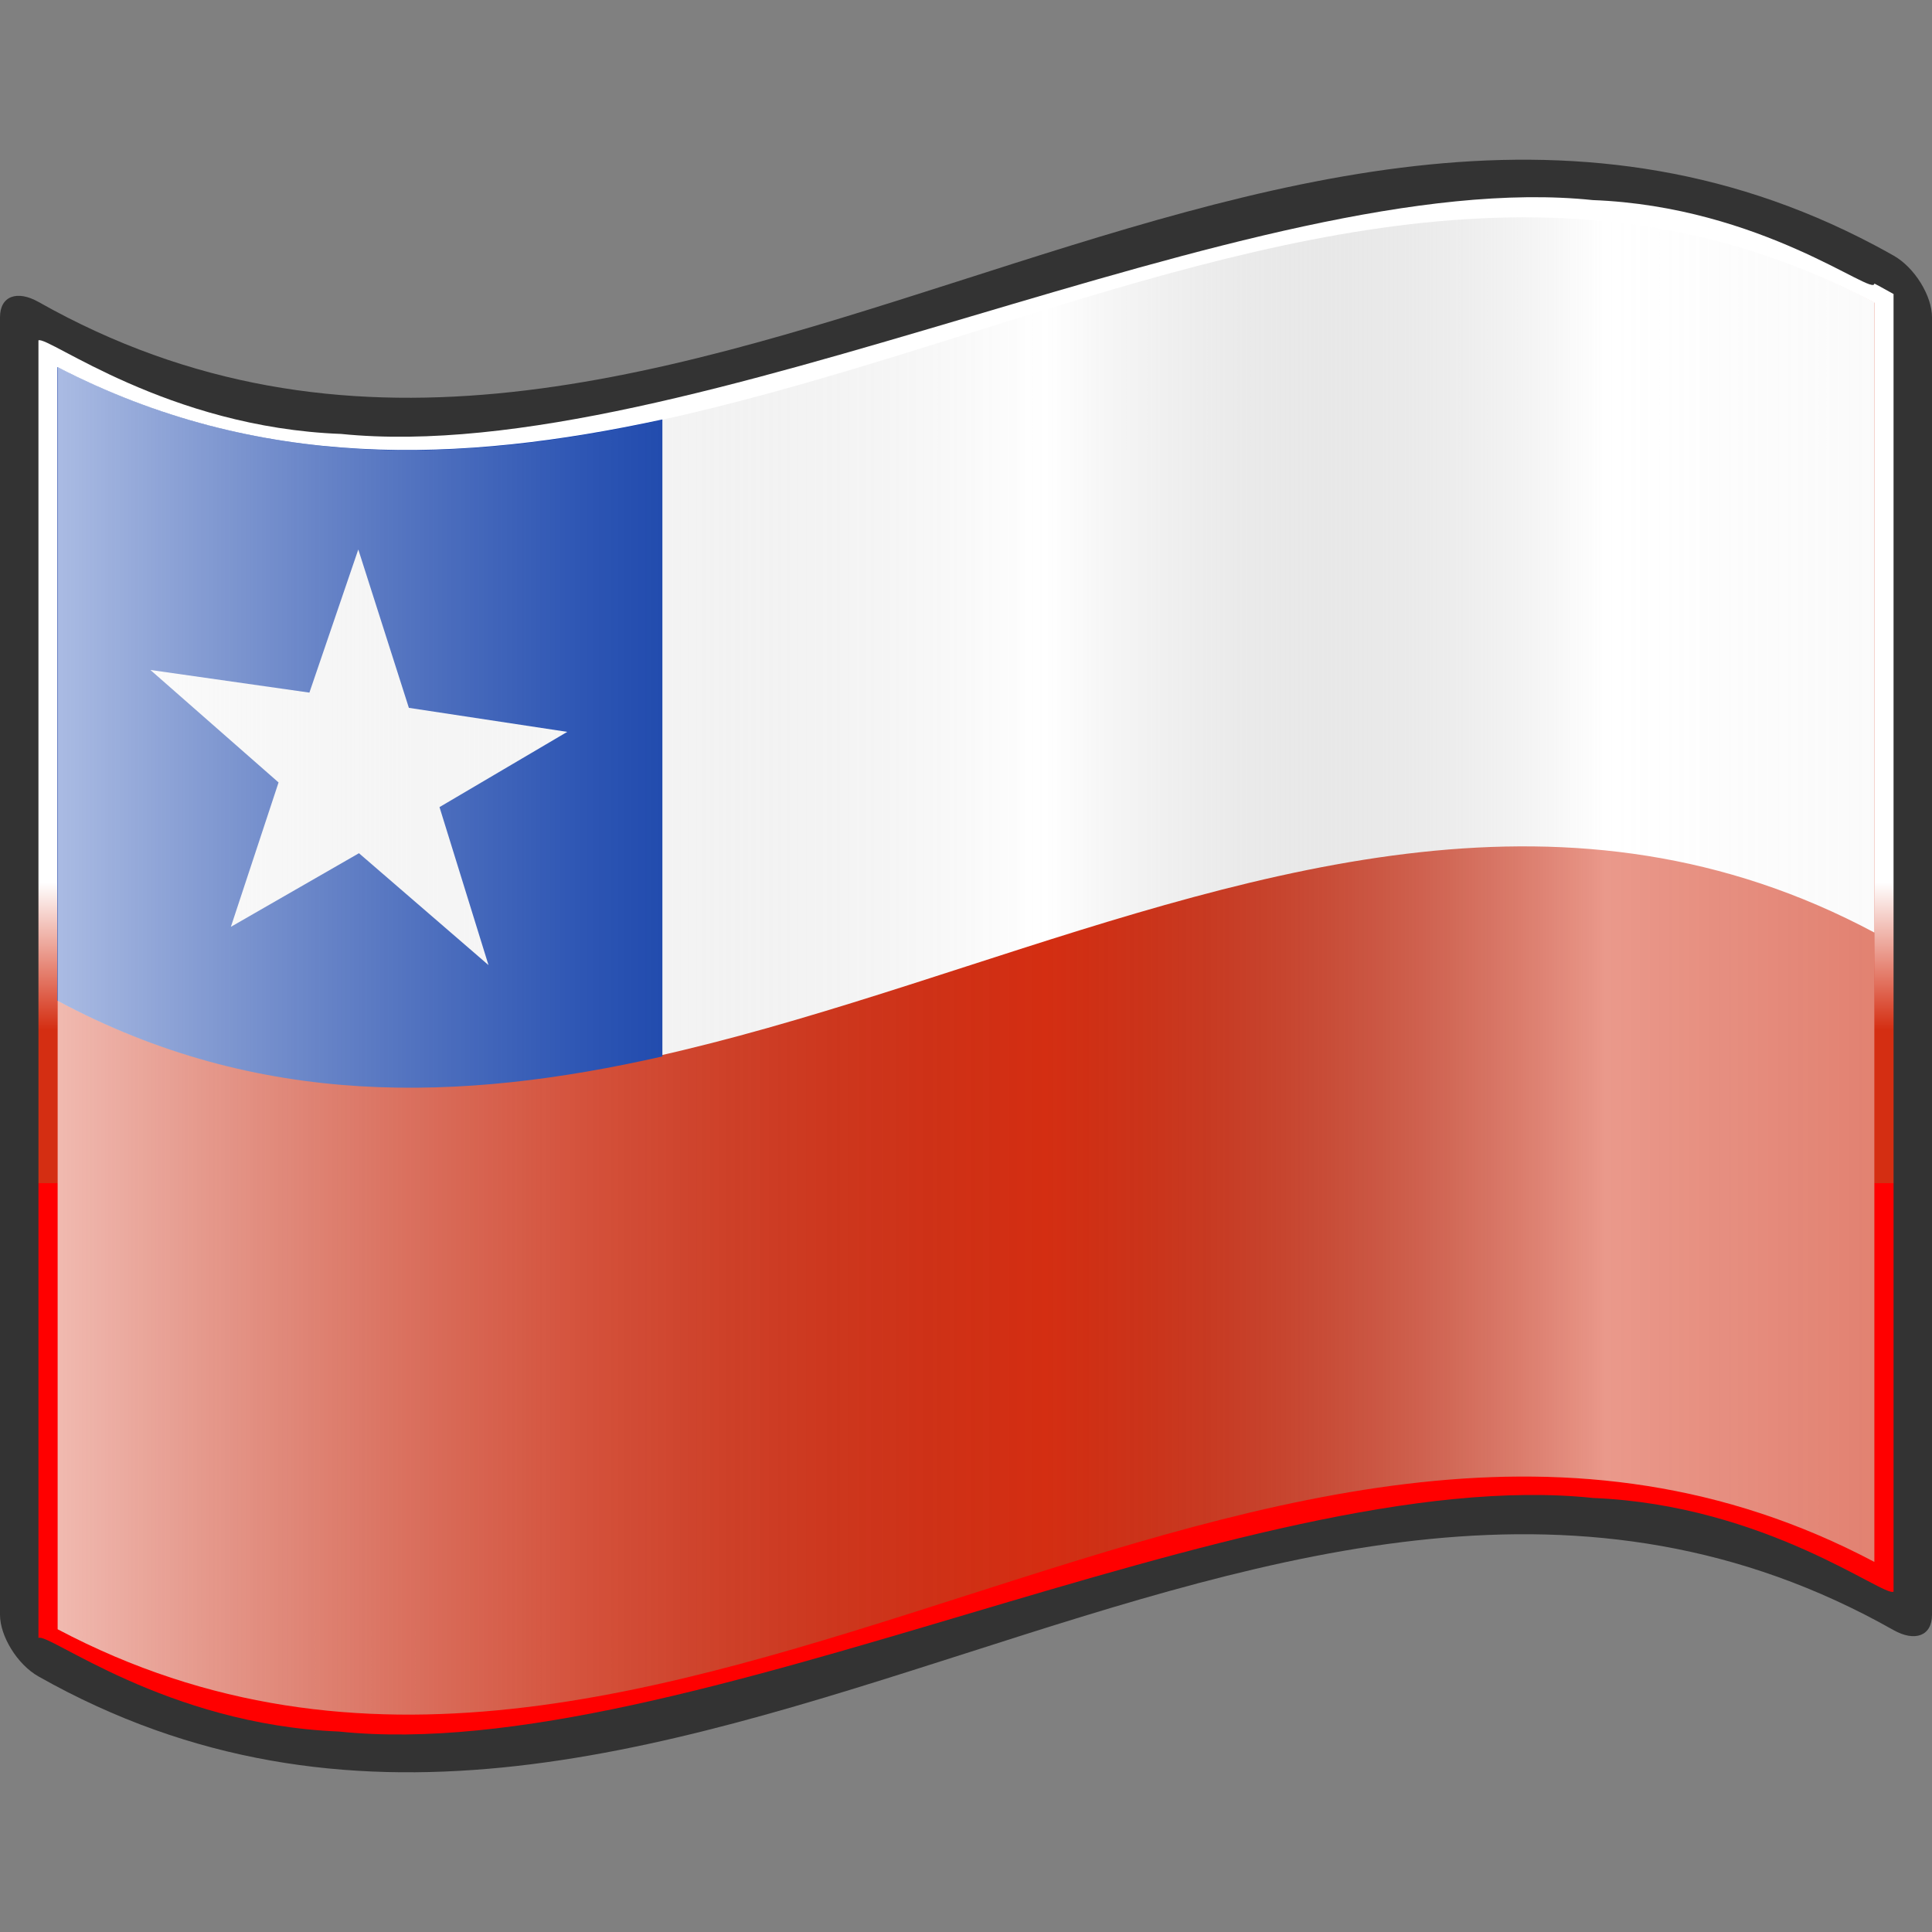 <?xml version="1.0" encoding="UTF-8" standalone="no"?>
<!-- Created with Inkscape (http://www.inkscape.org/) -->
<svg
   xmlns:a="http://ns.adobe.com/AdobeSVGViewerExtensions/3.0/"
   xmlns:dc="http://purl.org/dc/elements/1.1/"
   xmlns:cc="http://web.resource.org/cc/"
   xmlns:rdf="http://www.w3.org/1999/02/22-rdf-syntax-ns#"
   xmlns:svg="http://www.w3.org/2000/svg"
   xmlns="http://www.w3.org/2000/svg"
   xmlns:xlink="http://www.w3.org/1999/xlink"
   xmlns:sodipodi="http://sodipodi.sourceforge.net/DTD/sodipodi-0.dtd"
   xmlns:inkscape="http://www.inkscape.org/namespaces/inkscape"
   version="1.0"
   width="48pt"
   height="48pt"
   viewBox="0 0 256 256"
   id="svg2"
   xml:space="preserve"
   sodipodi:version="0.32"
   inkscape:version="0.45.1"
   sodipodi:docname="Nuvola_Chilian_flag.svg"
   sodipodi:docbase="/home/federico/Desktop/Flags"
   inkscape:output_extension="org.inkscape.output.svg.inkscape"><rect x="0" y="0" width="256" height="256" fill="#808080" stroke="none"/><sodipodi:namedview
   inkscape:window-height="963"
   inkscape:window-width="1272"
   inkscape:pageshadow="2"
   inkscape:pageopacity="0.0"
   guidetolerance="10.0"
   gridtolerance="10.0"
   objecttolerance="10.0"
   borderopacity="1.0"
   bordercolor="#666666"
   pagecolor="#ffffff"
   id="base"
   inkscape:zoom="5.854782"
   inkscape:cx="30"
   inkscape:cy="30"
   inkscape:window-x="0"
   inkscape:window-y="25"
   inkscape:current-layer="svg2" /><defs
   id="defs271"><linearGradient
     x1="87.397"
     y1="141.973"
     x2="240.947"
     y2="141.973"
     id="XMLID_22_"
     gradientUnits="userSpaceOnUse"
     gradientTransform="matrix(1.568,0,0,1.568,-129.371,-94.568)">
								<stop
   style="stop-color:#ffffff;stop-opacity:0.667"
   offset="0"
   id="stop139" />
								
								<stop
   style="stop-color:#d7d7d7;stop-opacity:0.219"
   offset="0.241"
   id="stop143" />
								<stop
   style="stop-color:#4d4d4d;stop-opacity:0"
   offset="0.459"
   id="stop145" /><stop
   style="stop-color:#ffffff;stop-opacity:0.51"
   offset="0.719"
   id="stop3696" /><stop
   style="stop-color:#f2f2f2;stop-opacity:0.4"
   offset="0.874"
   id="stop2807" /><stop
   style="stop-color:#ffffff;stop-opacity:0.624"
   offset="1"
   id="stop3694" />
								
								
								<a:midPointStop
   style="stop-color:#E9E9EF"
   offset="0" />
								<a:midPointStop
   style="stop-color:#E9E9EF"
   offset="0.5" />
								<a:midPointStop
   style="stop-color:#B1B1C5"
   offset="0.157" />
								<a:midPointStop
   style="stop-color:#B1B1C5"
   offset="0.5" />
								<a:midPointStop
   style="stop-color:#CECEDB"
   offset="0.315" />
								<a:midPointStop
   style="stop-color:#CECEDB"
   offset="0.5" />
								<a:midPointStop
   style="stop-color:#FFFFFF"
   offset="0.65" />
								<a:midPointStop
   style="stop-color:#FFFFFF"
   offset="0.5" />
								<a:midPointStop
   style="stop-color:#CECEDB"
   offset="0.837" />
								<a:midPointStop
   style="stop-color:#CECEDB"
   offset="0.5" />
								<a:midPointStop
   style="stop-color:#FFFF66"
   offset="1" />
							</linearGradient><linearGradient
     x1="87.397"
     y1="141.973"
     x2="269.333"
     y2="141.973"
     id="linearGradient1945"
     xlink:href="#XMLID_22_"
     gradientUnits="userSpaceOnUse"
     gradientTransform="matrix(1.568,0,0,1.568,-129.371,-94.57)" /><linearGradient
     gradientTransform="matrix(1.568,0,0,1.568,-69.826,15.227)"
     gradientUnits="userSpaceOnUse"
     id="XMLID_17_"
     y2="112.305"
     x2="126.189"
     y1="39.618"
     x1="126.189">
								<stop
   id="stop18"
   offset="0"
   style="stop-color:#c200be;stop-opacity:1;" />
								<stop
   id="stop20"
   offset="0.195"
   style="stop-color:#c200be;stop-opacity:1;" />
								<stop
   id="stop22"
   offset="0.315"
   style="stop-color:#1000ae;stop-opacity:1;" />
								<stop
   id="stop24"
   offset="0.73"
   style="stop-color:#1000ae;stop-opacity:1;" />
								<stop
   id="stop26"
   offset="0.857"
   style="stop-color:#00dab6;stop-opacity:1;" />
								<stop
   id="stop28"
   offset="1"
   style="stop-color:#00dab6;stop-opacity:1;" />
								<a:midPointStop
   offset="0"
   style="stop-color:#CF0000" />
								<a:midPointStop
   offset="0.5"
   style="stop-color:#CF0000" />
								<a:midPointStop
   offset="0.157"
   style="stop-color:#7C0000" />
								<a:midPointStop
   offset="0.5"
   style="stop-color:#7C0000" />
								<a:midPointStop
   offset="0.315"
   style="stop-color:#CF0000" />
								<a:midPointStop
   offset="0.5"
   style="stop-color:#CF0000" />
								<a:midPointStop
   offset="0.65"
   style="stop-color:#B80000" />
								<a:midPointStop
   offset="0.5"
   style="stop-color:#B80000" />
								<a:midPointStop
   offset="0.837"
   style="stop-color:#CF0000" />
								<a:midPointStop
   offset="0.5"
   style="stop-color:#CF0000" />
								<a:midPointStop
   offset="1"
   style="stop-color:#FF0000" />
							</linearGradient><linearGradient
     inkscape:collect="always"
     xlink:href="#XMLID_17_"
     id="linearGradient7085"
     x1="133.179"
     y1="151.139"
     x2="132.624"
     y2="123.214"
     gradientUnits="userSpaceOnUse" /><linearGradient
     gradientUnits="userSpaceOnUse"
     y2="156.799"
     x2="131.022"
     y1="98.611"
     x1="131.022"
     id="linearGradient5472"
     xlink:href="#XMLID_17_"
     inkscape:collect="always" /><linearGradient
     gradientTransform="matrix(1.568,0,0,1.568,-69.826,15.227)"
     x1="46.16"
     y1="71.923"
     x2="206.203"
     y2="71.923"
     id="linearGradient10748"
     gradientUnits="userSpaceOnUse">
								<stop
   style="stop-color:white;stop-opacity:1;"
   offset="0"
   id="stop10750" />
								<stop
   style="stop-color:white;stop-opacity:1;"
   offset="0.157"
   id="stop10752" />
								<stop
   style="stop-color:white;stop-opacity:1;"
   offset="0.315"
   id="stop10754" />
								<stop
   style="stop-color:#d42e12;stop-opacity:1;"
   offset="0.65"
   id="stop10756" />
								<stop
   style="stop-color:#d42e12;stop-opacity:1;"
   offset="0.837"
   id="stop10758" />
								<stop
   style="stop-color:#d42e12;stop-opacity:1;"
   offset="1"
   id="stop10760" />
								<a:midPointStop
   style="stop-color:#CF0000"
   offset="0" />
								<a:midPointStop
   style="stop-color:#CF0000"
   offset="0.5" />
								<a:midPointStop
   style="stop-color:#7C0000"
   offset="0.157" />
								<a:midPointStop
   style="stop-color:#7C0000"
   offset="0.5" />
								<a:midPointStop
   style="stop-color:#CF0000"
   offset="0.315" />
								<a:midPointStop
   style="stop-color:#CF0000"
   offset="0.5" />
								<a:midPointStop
   style="stop-color:#B80000"
   offset="0.65" />
								<a:midPointStop
   style="stop-color:#B80000"
   offset="0.5" />
								<a:midPointStop
   style="stop-color:#CF0000"
   offset="0.837" />
								<a:midPointStop
   style="stop-color:#CF0000"
   offset="0.5" />
								<a:midPointStop
   style="stop-color:#FF0000"
   offset="1" />
							</linearGradient><linearGradient
     inkscape:collect="always"
     xlink:href="#XMLID_22_"
     id="linearGradient10805"
     gradientUnits="userSpaceOnUse"
     gradientTransform="matrix(1.568,0,0,1.568,-129.371,-94.57)"
     x1="87.397"
     y1="141.973"
     x2="269.333"
     y2="141.973" /><linearGradient
     inkscape:collect="always"
     xlink:href="#XMLID_17_"
     id="linearGradient10819"
     gradientUnits="userSpaceOnUse"
     x1="131.022"
     y1="98.611"
     x2="131.022"
     y2="156.799" /><linearGradient
     inkscape:collect="always"
     xlink:href="#linearGradient10748"
     id="linearGradient10828"
     gradientUnits="userSpaceOnUse"
     x1="131.022"
     y1="98.611"
     x2="131.022"
     y2="156.799"
     gradientTransform="translate(-299.256,-17.75)" /><linearGradient
     inkscape:collect="always"
     xlink:href="#XMLID_22_"
     id="linearGradient11912"
     gradientUnits="userSpaceOnUse"
     gradientTransform="matrix(1.568,0,0,1.568,-129.371,-94.57)"
     x1="87.397"
     y1="141.973"
     x2="269.333"
     y2="141.973" /><linearGradient
     inkscape:collect="always"
     xlink:href="#linearGradient10748"
     id="linearGradient11959"
     gradientUnits="userSpaceOnUse"
     gradientTransform="translate(-299.256,-17.75)"
     x1="131.022"
     y1="98.611"
     x2="131.022"
     y2="156.799" /></defs>
	
		
	



<g
   id="g11949"
   transform="translate(299.256,17.75)"><polyline
     transform="translate(-299.256,-17.75)"
     id="_x3C_Slice_x3E_"
     points="0,256 0,0 256,0 256,256 "
     style="fill:none" /><path
     id="path10789"
     style="fill:#333333;fill-opacity:1"
     d="M -50.895,14.722 C -131.984,-28.18 -213.073,68.1 -294.161,22.255 C -296.975,20.668 -299.256,21.463 -299.256,24.28 C -299.256,81.593 -299.256,138.907 -299.256,196.221 C -299.256,199.032 -296.975,202.799 -294.161,204.385 C -212.225,250.71 -130.287,151.921 -48.351,198.246 C -45.537,199.832 -43.256,199.038 -43.256,196.221 C -43.256,138.907 -43.256,81.593 -43.256,24.28 C -43.256,21.469 -45.537,17.702 -48.351,16.115 C -49.199,15.635 -50.047,15.172 -50.895,14.722 z " /><path
     id="path10791"
     style="fill:url(#linearGradient11959);fill-opacity:1"
     d="M -50.895,19.817 C -50.895,21.671 -65.787,9.612 -88.205,8.763 C -110.621,6.411 -140.56,15.269 -170.657,24.19 C -200.754,33.089 -231.006,42.08 -254.046,39.749 C -277.086,38.897 -292.913,26.723 -294.161,27.35 C -294.161,32.226 -294.161,194.414 -294.161,199.291 C -292.926,198.489 -277.254,210.773 -254.363,211.686 C -231.473,214.085 -201.364,205.117 -171.256,196.179 C -141.146,187.249 -111.037,178.323 -88.148,180.741 C -65.257,181.674 -49.585,193.952 -48.351,193.151 C -48.351,188.273 -48.351,26.086 -48.351,21.21 C -49.625,20.487 -50.895,19.817 -50.895,19.817 z " /><g
     id="g11943"><path
       d="M -50.895,189.211 C -131.136,146.758 -211.374,240.586 -291.613,198.138 C -291.613,142.522 -291.613,86.906 -291.613,31.292 C -211.374,73.741 -131.134,-20.088 -50.895,22.365 C -50.895,77.98 -50.895,133.596 -50.895,189.211 z "
       style="fill:#d42e12;fill-opacity:1"
       id="path10793" /><path
       d="M -291.613,30.92 C -291.613,45.291 -291.613,100.458 -291.613,114.829 C -211.374,157.684 -131.134,62.958 -50.895,105.817 C -50.895,91.446 -50.895,36.684 -50.895,22.313 C -131.136,-20.546 -209.836,71.93 -291.613,30.92 z "
       style="fill:#ffffff"
       id="path10797"
       sodipodi:nodetypes="ccccc" /><path
       sodipodi:nodetypes="csscccc"
       id="path14061"
       d="M -291.656,30.884 C -291.656,44.371 -291.656,57.944 -291.656,71.432 C -291.656,71.701 -291.656,71.97 -291.656,72.239 C -291.656,86.456 -291.656,100.626 -291.656,114.843 C -264.944,129.17 -238.211,128.287 -211.487,122.235 L -211.487,37.832 C -238.208,43.608 -264.9,44.72 -291.656,30.884 z "
       style="fill:#0033ab;fill-opacity:1;display:inline" /><path
       transform="matrix(0.328,6.217969e-2,-1.23271e-2,0.326,-259.117,58.667)"
       d="M 21.795,-15.226 L 44.487,44.818 L 108.37,42.395 L 58.276,82.531 L 80.321,142.539 L 26.67,107.3 L -23.589,146.809 L -6.653,84.894 L -59.76,49.305 L 4.358,46.278 L 21.795,-15.226 z "
       inkscape:randomized="0"
       inkscape:rounded="0"
       inkscape:flatsided="false"
       sodipodi:arg2="-0.97885806"
       sodipodi:arg1="-1.6118691"
       sodipodi:r2="34.158188"
       sodipodi:r1="88.465324"
       sodipodi:cy="73.164413"
       sodipodi:cx="25.427465"
       sodipodi:sides="5"
       id="path14974"
       style="fill:#ffffff;fill-opacity:1;stroke:none;stroke-width:1;stroke-linejoin:miter;stroke-miterlimit:4;stroke-dasharray:none;stroke-opacity:1"
       sodipodi:type="star" /></g></g><g
   id="g10801"
   inkscape:label="ombre"
   sodipodi:insensitive="true"><path
     id="path10803"
     style="fill:url(#linearGradient10805)"
     d="M 248.36,206.96 C 168.12,164.508 87.88,258.337 7.64,215.885 C 7.64,160.271 7.64,104.247 7.64,48.631 C 87.982,90.163 169.345,-2.031 248.36,40.115 C 248.36,95.73 248.36,151.345 248.36,206.96 z "
     sodipodi:nodetypes="ccccc" /></g></svg>